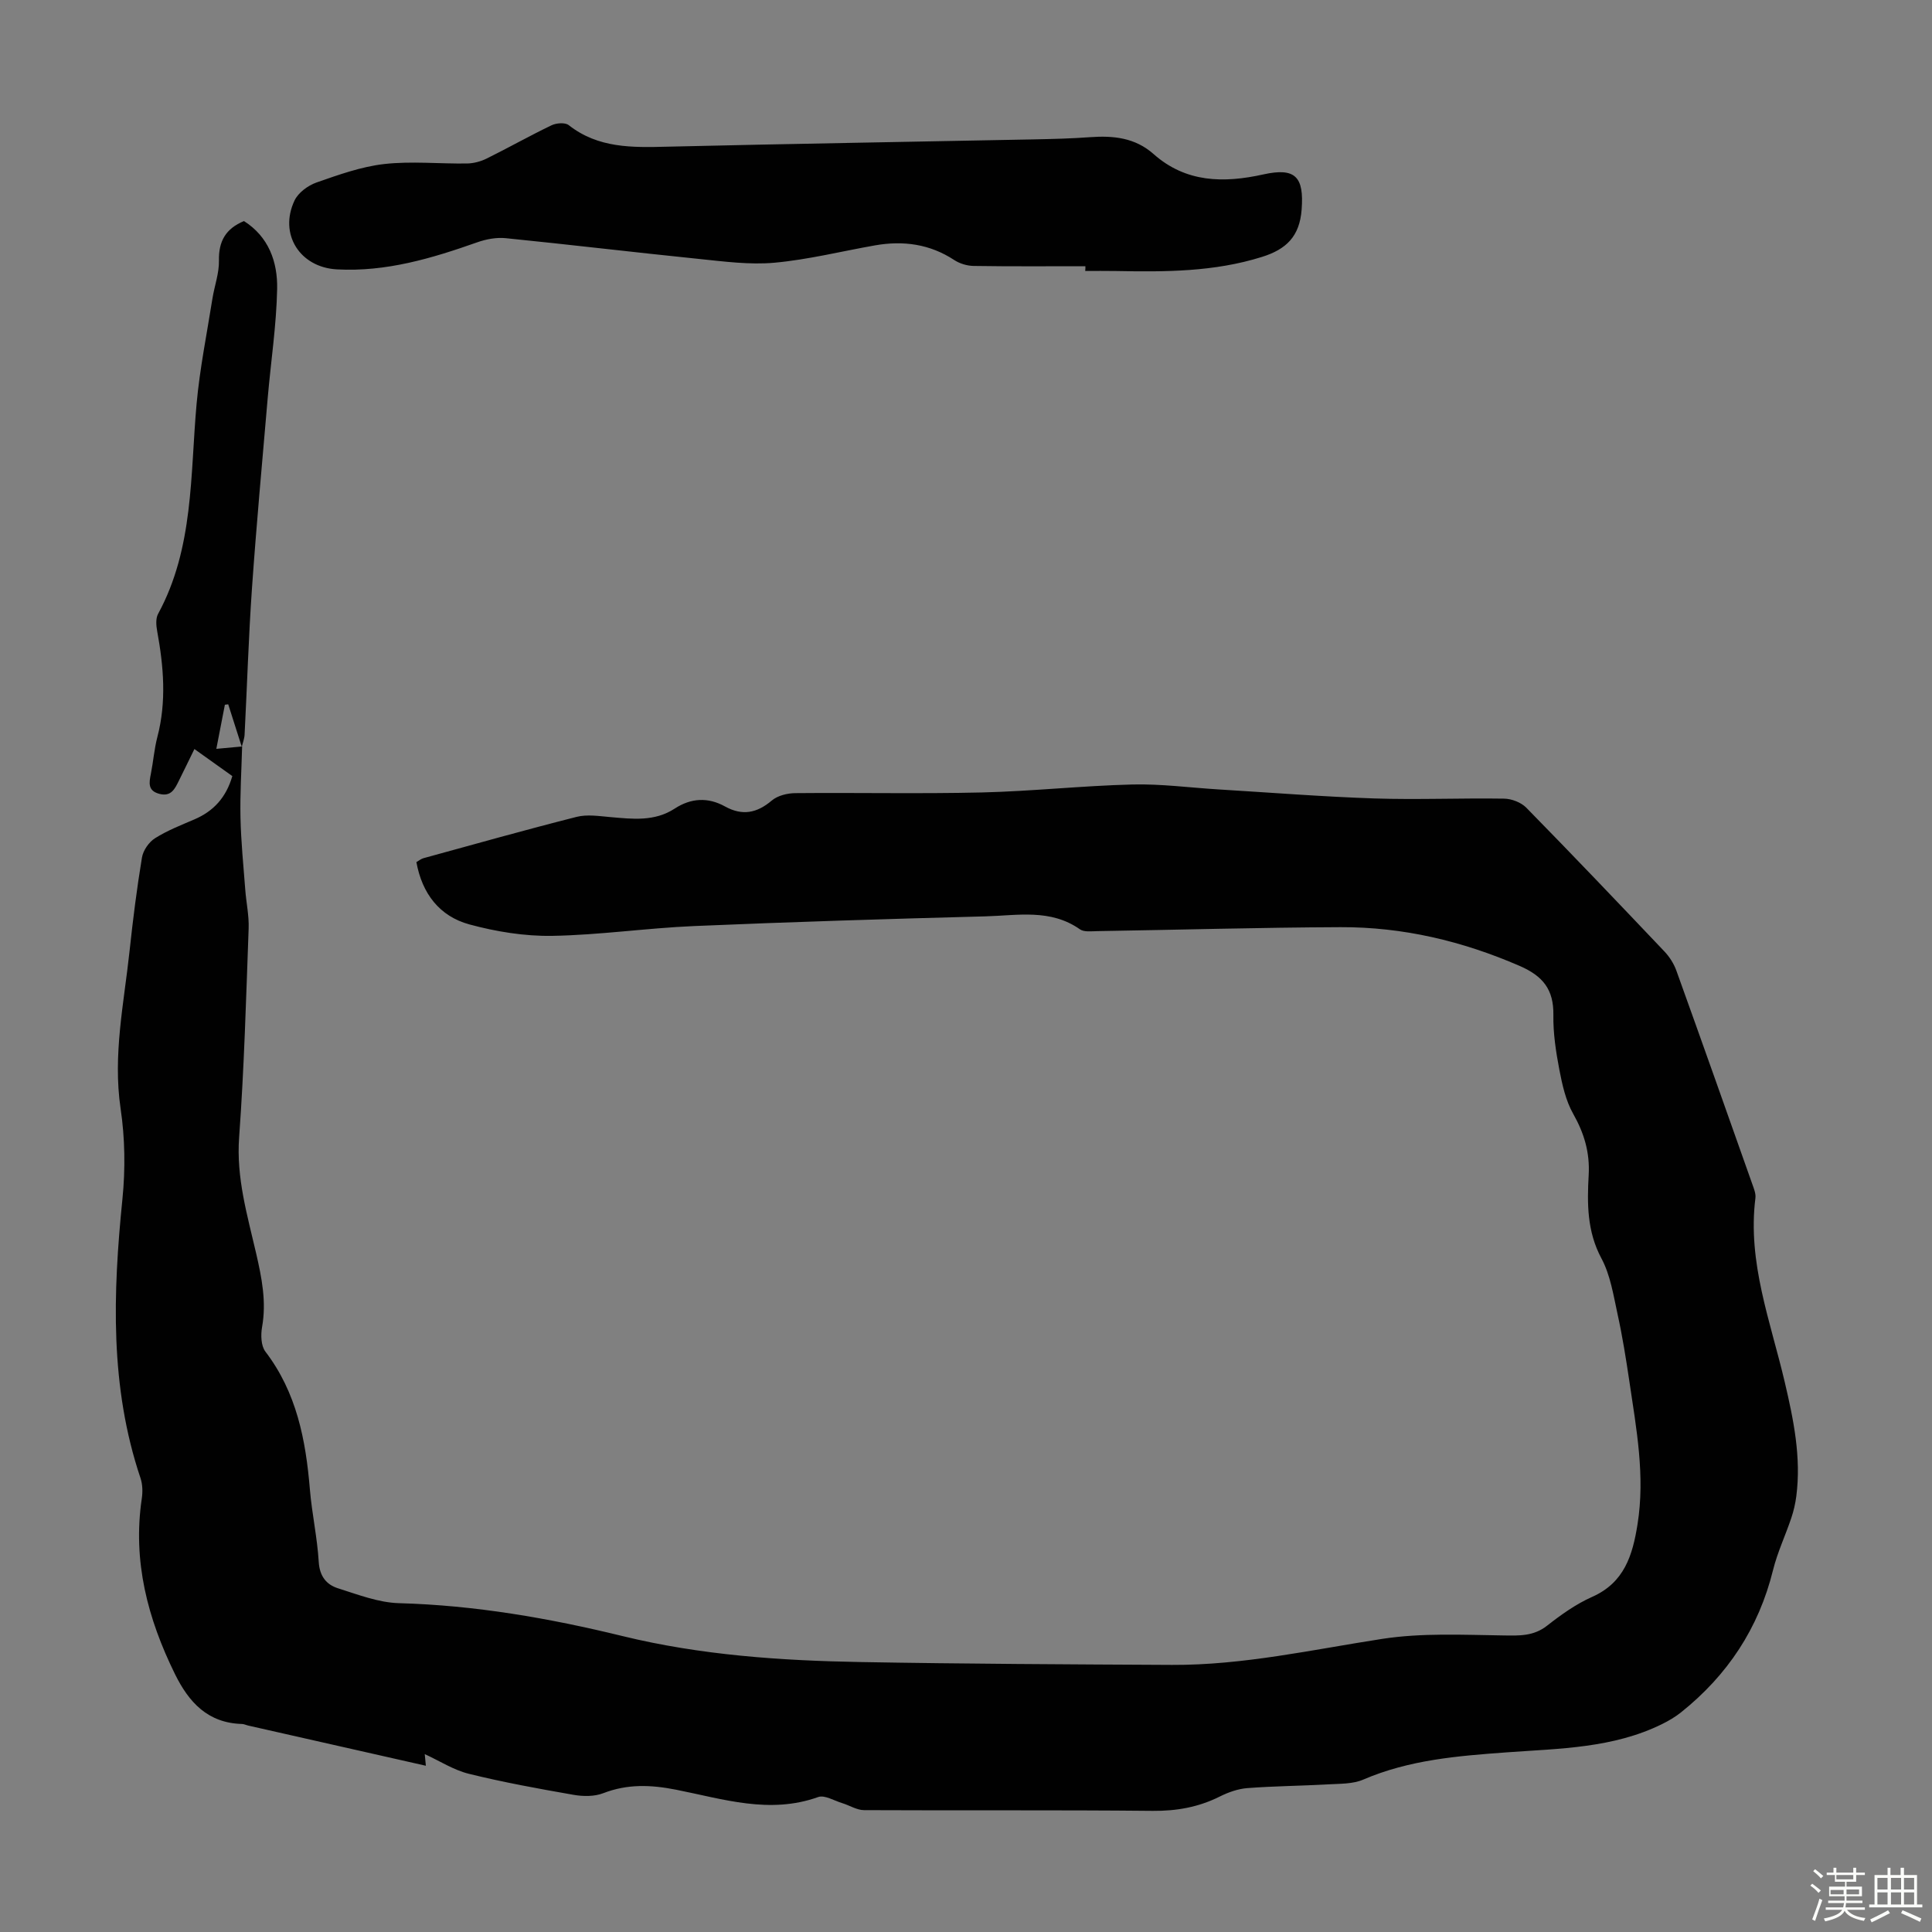<svg enable-background="new 0 0 400 400" viewBox="0 0 400 400" xmlns="http://www.w3.org/2000/svg"><rect x="0" y="0" width="400" height="400" fill="#808080" stroke="none"/><path d="m374.8 390.4.4-.4c.7.5 1.3 1 1.8 1.4l-.5.5c-.5-.6-1.1-1.1-1.7-1.5zm1 7.3-.6-.3c.5-1.4 1.1-2.8 1.5-4.3.2.1.4.2.6.3-.5 1.3-1 2.8-1.5 4.3zm-.4-10.3.4-.4c.4.3 1 .8 1.7 1.4l-.5.5c-.4-.5-1-1-1.6-1.5zm2.5.3h1.7v-1h.6v1h3.5v-1h.6v1h1.8v.5h-1.8v1.4h-2v1h3.2v2h-3.2v.9h3.3v.5h-3.4c0 .3-.1.6-.1.9h4v.5h-3.7c.7.9 1.9 1.5 3.8 1.7-.1.2-.2.4-.3.6-2.1-.4-3.5-1.1-4-2.1-.4 1-1.8 1.7-4 2.2-.1-.2-.2-.4-.3-.6 2.1-.4 3.4-1 3.8-1.8h-3.4v-.5h3.6c.1-.3.1-.6.2-.9h-3.3v-.5h3.4c0-.3 0-.6 0-.9h-3.2v-2h3.3v-1h-2.1v-1.4h-1.7v-.5zm1.1 3.5v1h2.7c0-.3 0-.4 0-.4 0-.1 0-.2 0-.2 0-.1 0-.2 0-.3h-2.7zm1.2-3v.9h3.5v-.9zm4.7 3h-2.6v.6.4h2.6z" fill="#fbfcfa"/><path d="m393.6 386.7h.6v1.5h2.7v6.1h1.1v.6h-11v-.6h1.1v-6.1h2.7v-1.5h.6v1.5h2.1v-1.5zm-2.7 8.8.4.6c-1.2.6-2.5 1.3-3.8 1.9-.1-.2-.2-.4-.3-.6 1.2-.6 2.5-1.2 3.7-1.9zm-2.2-6.7v2.4h2.1v-2.4zm0 3v2.5h2.1v-2.5zm2.8-3v2.4h2.1v-2.4zm0 3v2.5h2.1v-2.5zm6 6.1c-1.4-.7-2.7-1.3-3.9-1.8l.3-.6c1.5.6 2.7 1.2 3.9 1.7zm-1.2-9.1h-2.1v2.4h2.1zm-2.1 3v2.5h2.1v-2.5z" fill="#fbfcfa"/><g fill="#010101"><path d="m50.13 154.55c-.13 4.91-.45 9.82-.34 14.73.11 4.99.61 9.96.99 14.94.2 2.66.79 5.32.7 7.96-.53 14.43-.92 28.87-1.97 43.27-.62 8.41 1.71 16.18 3.53 24.08 1.16 5.06 2.15 9.99 1.22 15.22-.29 1.63-.23 3.89.69 5.09 6.47 8.47 8.36 18.29 9.21 28.54.42 5.01 1.53 9.97 1.83 14.98.18 2.98 1.58 4.73 4.02 5.49 4.12 1.3 8.36 2.95 12.59 3.07 15.74.43 31.05 3.09 46.32 6.82 16.13 3.94 32.71 5.08 49.28 5.37 21.48.38 42.97.48 64.45.59 14.74.07 29.07-3.16 43.54-5.39 8.19-1.26 16.68-.83 25.03-.71 3.33.05 6.27.19 9.1-2.03 2.89-2.27 5.98-4.47 9.31-5.95 6.68-2.96 8.38-8.62 9.4-15.02 1.61-10.05-.25-19.85-1.7-29.69-.69-4.64-1.43-9.29-2.44-13.87-.85-3.9-1.48-8.05-3.33-11.5-3-5.59-2.97-11.4-2.64-17.28.26-4.66-.94-8.65-3.22-12.68-1.53-2.71-2.25-5.98-2.85-9.09-.71-3.72-1.3-7.55-1.24-11.33.08-5.27-2.13-8.07-6.99-10.18-11.89-5.16-24.19-8.07-37.1-8.02-16.78.07-33.56.55-50.34.82-1.21.02-2.74.23-3.6-.38-6.08-4.28-12.91-2.86-19.51-2.68-20.13.53-40.25 1.15-60.37 2.01-9.81.42-19.59 1.86-29.39 2.03-5.71.09-11.6-.87-17.13-2.37-6.16-1.68-9.79-6.36-10.97-12.9.52-.3.96-.67 1.46-.81 10.57-2.9 21.11-5.87 31.73-8.56 2.18-.55 4.66-.15 6.98.05 4.58.4 9.14.96 13.31-1.76 3.36-2.19 6.88-2.4 10.4-.45 3.58 1.98 6.59 1.41 9.69-1.21 1.21-1.03 3.23-1.53 4.89-1.54 12.87-.12 25.76.16 38.62-.14 10.39-.25 20.76-1.39 31.15-1.65 5.98-.15 11.98.67 17.97 1.03 10.71.65 21.41 1.5 32.13 1.86 8.94.29 17.91-.1 26.86.04 1.57.02 3.53.78 4.61 1.88 9.64 9.83 19.14 19.8 28.61 29.78 1.04 1.1 1.92 2.49 2.44 3.91 5.3 14.72 10.51 29.47 15.73 44.22.33.94.77 1.98.65 2.91-1.68 13.31 3.14 25.57 6.08 38.13 1.82 7.75 3.42 15.53 2.39 23.57-.2 1.54-.55 3.08-1.05 4.56-1.21 3.6-2.86 7.08-3.77 10.75-2.97 12.05-9.43 21.78-19.06 29.47-1.19.95-2.54 1.74-3.91 2.42-10.13 5-21.2 5.06-32.1 5.85-10.16.74-20.24 1.54-29.78 5.65-2.16.93-4.81.84-7.24.98-5.58.32-11.18.35-16.76.78-1.94.15-3.93.86-5.69 1.74-4.4 2.2-8.92 3.01-13.87 2.97-19.93-.2-39.86-.05-59.79-.15-1.51-.01-3-.99-4.52-1.45-1.66-.5-3.64-1.74-4.98-1.26-10.07 3.61-19.73.39-29.41-1.52-5.21-1.03-10.06-1.22-15.08.72-1.83.71-4.16.69-6.15.34-7.27-1.27-14.54-2.59-21.7-4.36-3.15-.78-6.03-2.66-9.11-4.07.05.56.13 1.34.23 2.41-12.4-2.81-24.59-5.56-36.78-8.32-.44-.1-.86-.32-1.3-.33-7.05-.2-10.97-4.45-13.86-10.32-5.66-11.49-8.79-23.4-6.88-36.31.21-1.39.18-2.96-.26-4.27-6.38-18.95-5.71-38.29-3.74-57.81.62-6.17.53-12.57-.38-18.69-1.64-11.11.7-21.84 1.86-32.69.69-6.45 1.5-12.89 2.56-19.29.24-1.47 1.43-3.2 2.7-4 2.53-1.6 5.38-2.71 8.15-3.9 3.95-1.69 6.57-4.51 7.86-8.97-2.45-1.75-4.97-3.54-7.85-5.6-1.14 2.32-2.17 4.47-3.24 6.61-.81 1.63-1.58 3.29-3.97 2.68-2.5-.63-2.17-2.33-1.8-4.18.5-2.52.69-5.12 1.34-7.6 1.92-7.33 1.3-14.61-.04-21.93-.21-1.15-.33-2.61.19-3.56 7.41-13.64 6.64-28.72 7.97-43.46.66-7.31 2.13-14.55 3.28-21.81.42-2.64 1.41-5.28 1.35-7.9-.08-3.99 1.41-6.6 5.18-8.16 5.12 3.24 6.98 8.46 6.87 14.03-.15 7.57-1.31 15.11-1.96 22.67-1.13 13.14-2.34 26.28-3.26 39.44-.7 10.05-1 20.12-1.52 30.18-.04.85-.38 1.69-.58 2.54-.94-2.94-1.87-5.87-2.81-8.81-.23.03-.46.06-.69.09-.56 2.88-1.11 5.75-1.77 9.13 2.12-.19 3.73-.34 5.34-.49z"/><path d="m224.72 55.12c-7.71 0-15.43.06-23.14-.06-1.35-.02-2.88-.48-4.01-1.22-5.07-3.33-10.57-4.06-16.4-3.04-6.93 1.22-13.82 2.95-20.8 3.59-5.15.47-10.45-.25-15.65-.78-13.35-1.36-26.68-2.96-40.03-4.3-1.91-.19-4.02.2-5.86.85-9.43 3.33-18.91 6.17-29.1 5.61-7.64-.42-12.04-7.3-8.75-14.26.77-1.62 2.77-3.1 4.53-3.72 4.58-1.6 9.28-3.29 14.05-3.83 5.63-.63 11.4-.03 17.1-.11 1.38-.02 2.87-.41 4.11-1.03 4.51-2.23 8.89-4.71 13.42-6.88 1-.48 2.82-.62 3.56-.03 6.12 4.81 13.17 4.64 20.38 4.46 25.27-.6 50.55-1 75.82-1.51 3.91-.08 7.83-.17 11.73-.46 4.82-.35 9.32.1 13.15 3.49 6.71 5.95 14.53 6.04 22.74 4.22 6.67-1.48 8.43.54 7.92 7.28-.42 5.58-3.2 8.23-8.21 9.8-9.9 3.11-20.04 3.12-30.23 2.92-2.12-.04-4.25-.01-6.37-.01.04-.31.04-.64.04-.98z"/></g></svg>